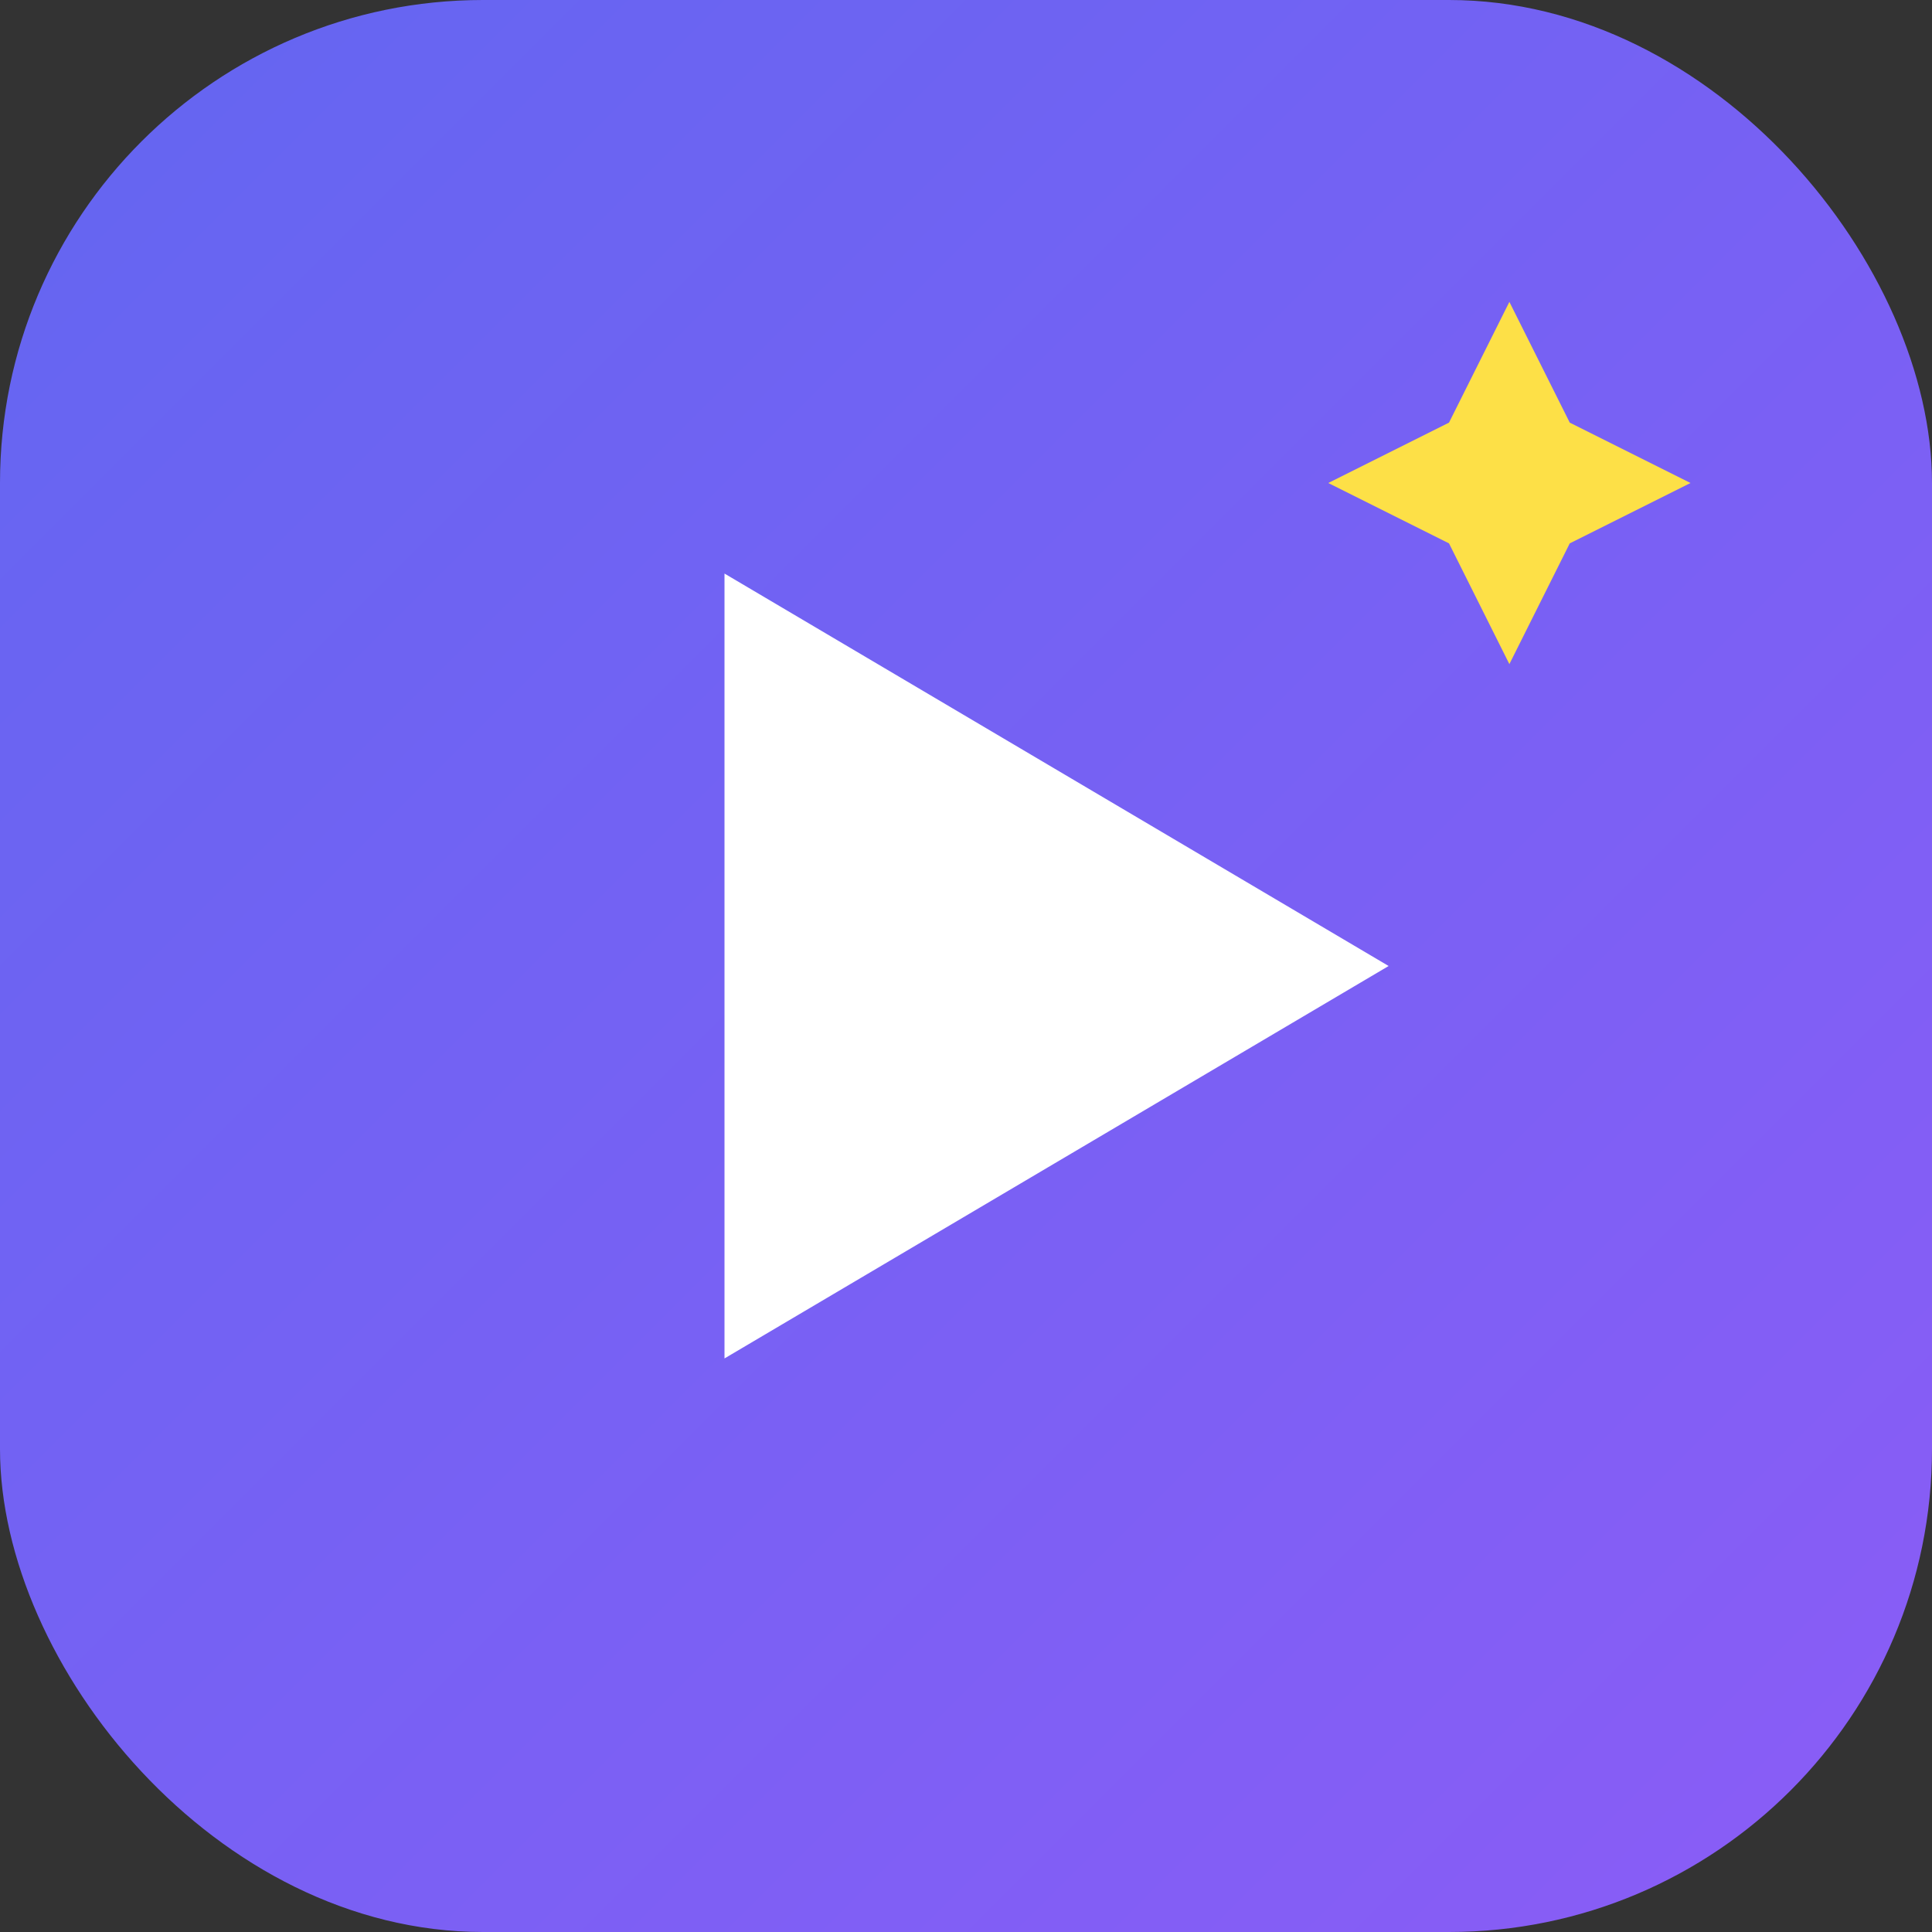 <svg width="128" height="128" viewBox="0 0 128 128" fill="none" xmlns="http://www.w3.org/2000/svg">
  <rect x="0" y="0" width="128" height="128" fill="#333333" stroke="none"/>
  <defs>
    <linearGradient id="grad" x1="0" y1="0" x2="128" y2="128" gradientUnits="userSpaceOnUse">
      <stop stop-color="#6366F1"/>
      <stop offset="1" stop-color="#8B5CF6"/>
    </linearGradient>
  </defs>
  
  <!-- Background -->
  <rect width="128" height="128" rx="32" fill="url(#grad)"/>
  
  <!-- Play Button -->
  <path d="M48 38L92 64L48 90V38Z" fill="white"/>
  
  <!-- Sparkle (AI) -->
  <path d="M96 28L100 20L104 28L112 32L104 36L100 44L96 36L88 32L96 28Z" fill="#FDE047"/>
</svg>
